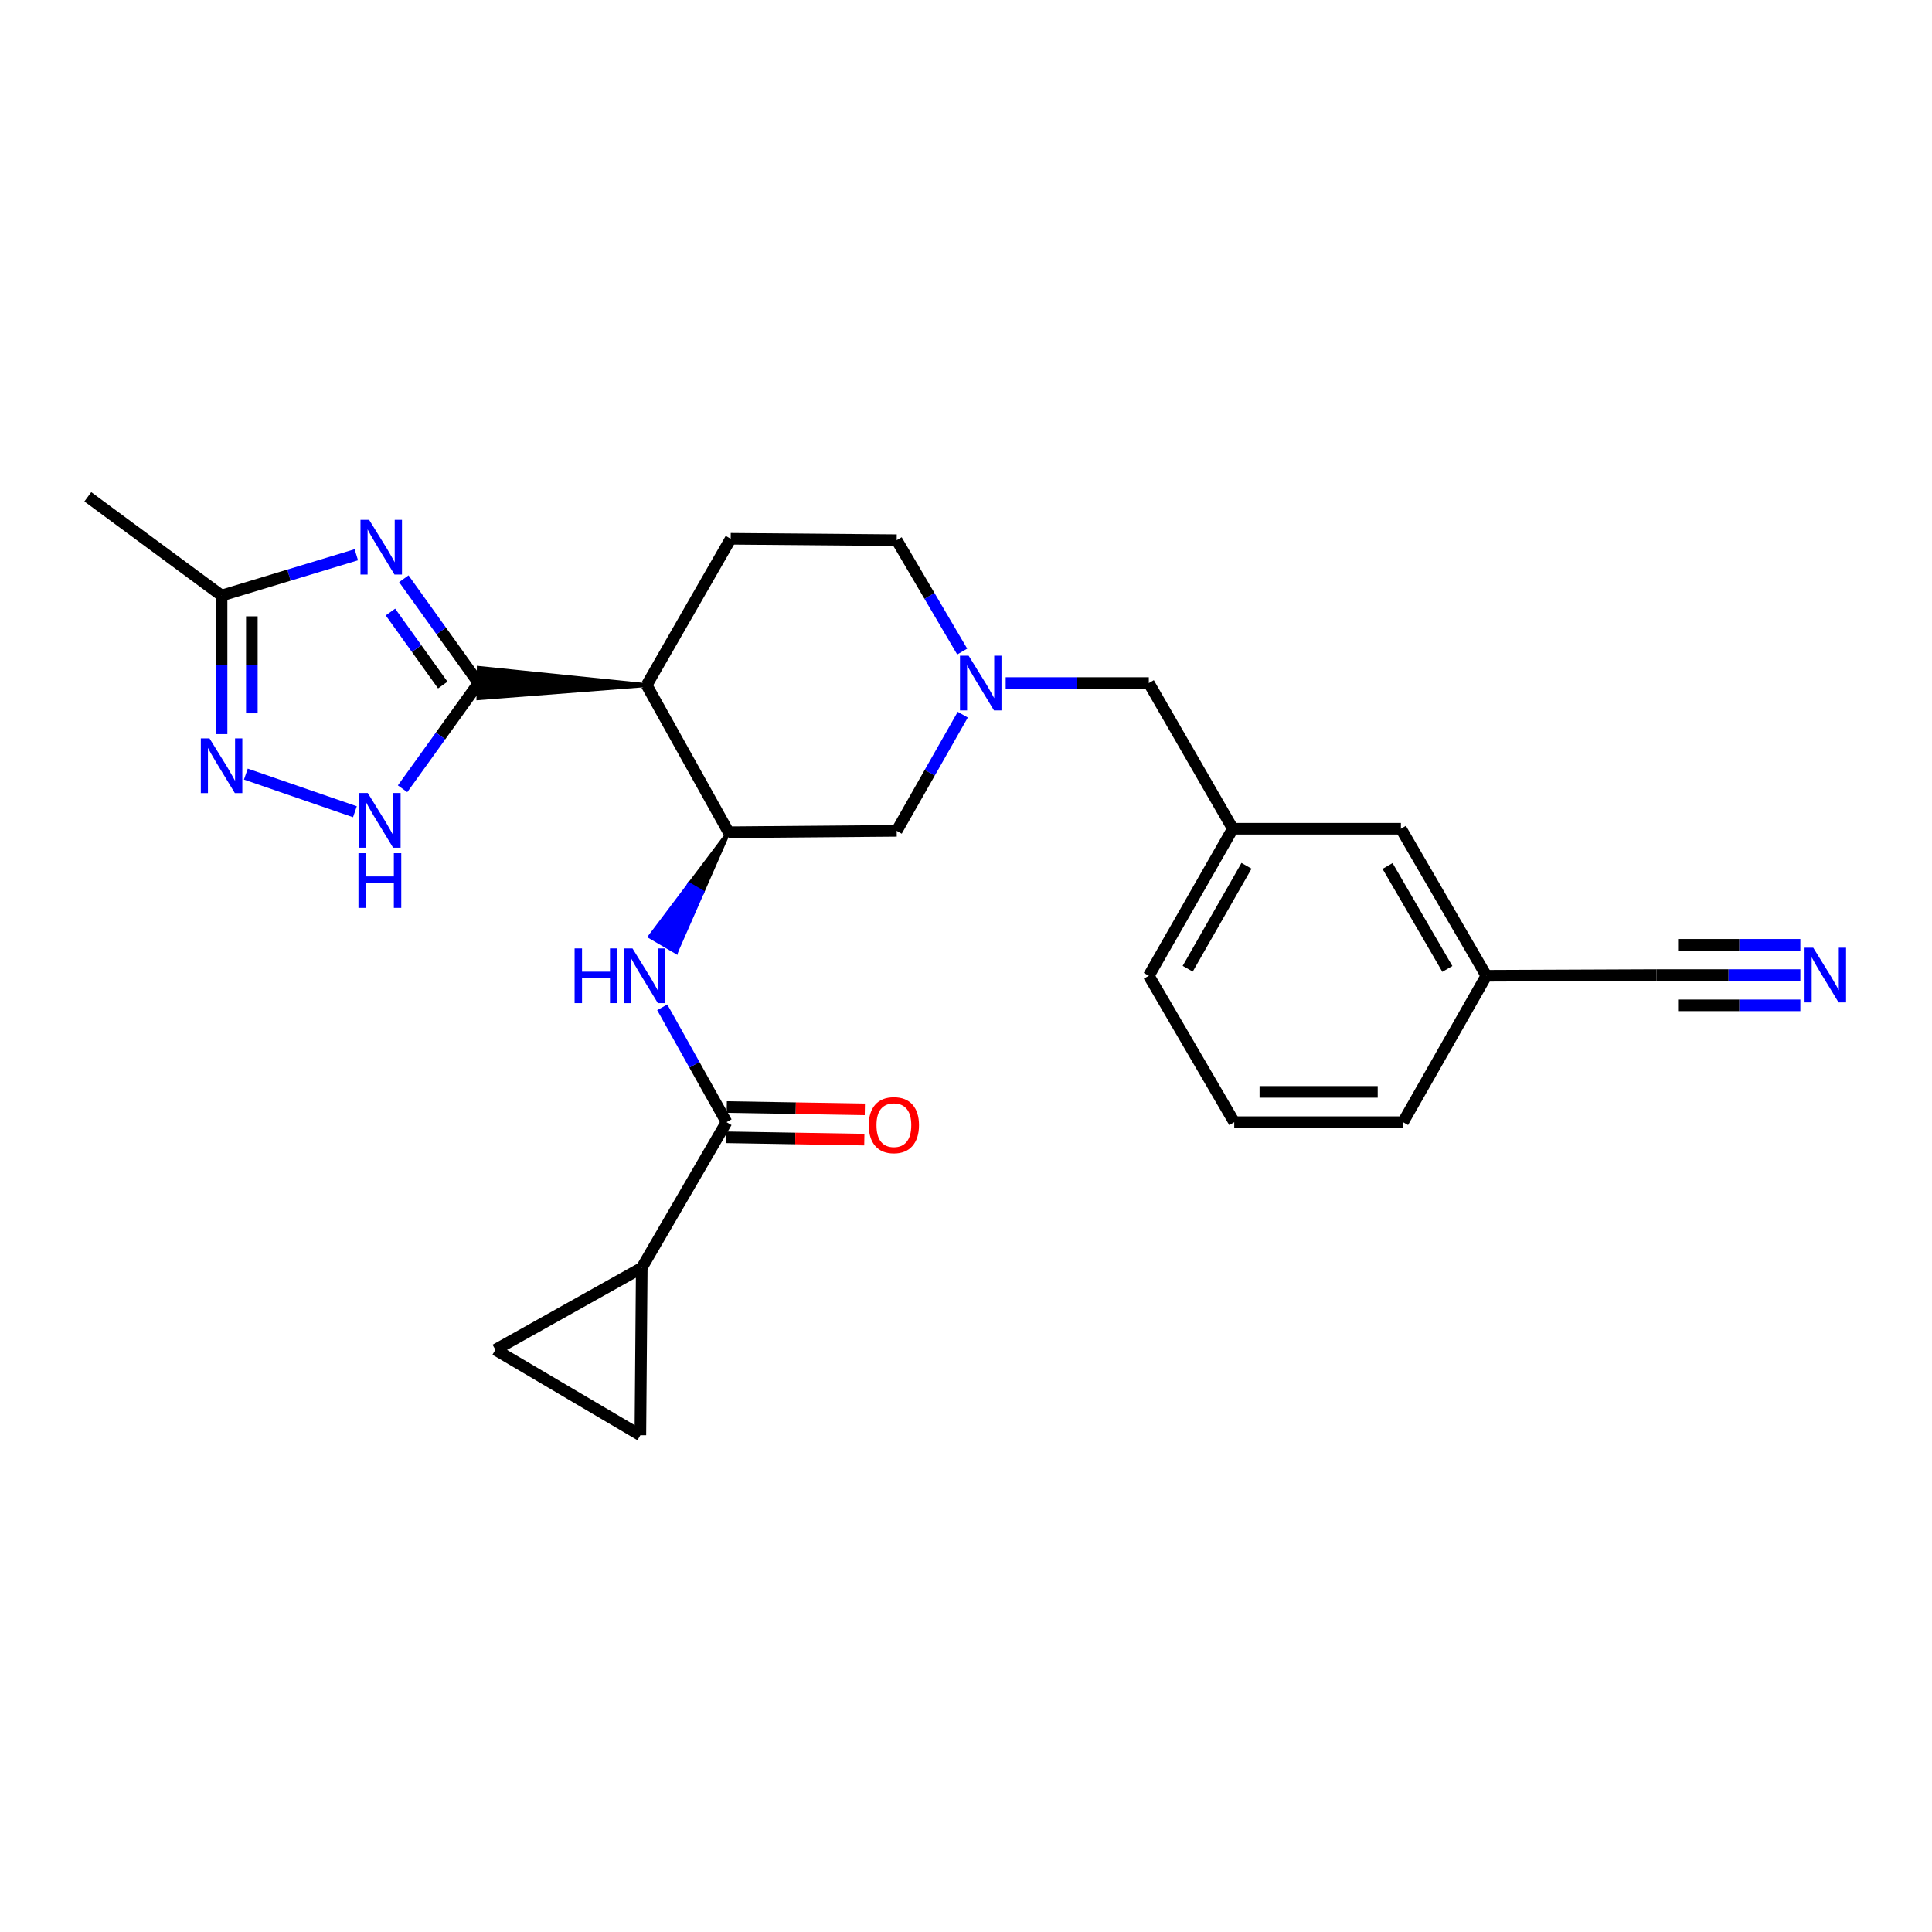 <?xml version='1.0' encoding='iso-8859-1'?>
<svg version='1.1' baseProfile='full'
              xmlns='http://www.w3.org/2000/svg'
                      xmlns:rdkit='http://www.rdkit.org/xml'
                      xmlns:xlink='http://www.w3.org/1999/xlink'
                  xml:space='preserve'
width='1000px' height='1000px' viewBox='0 0 1000 1000'>
<!-- END OF HEADER -->
<rect style='opacity:1.0;fill:#FFFFFF;stroke:none' width='1000' height='1000' x='0' y='0'> </rect>
<path class='bond-0' d='M 247.721,353.553 L 228.372,326.554' style='fill:none;fill-rule:evenodd;stroke:#000000;stroke-width:6px;stroke-linecap:butt;stroke-linejoin:miter;stroke-opacity:1' />
<path class='bond-0' d='M 228.372,326.554 L 209.022,299.555' style='fill:none;fill-rule:evenodd;stroke:#0000FF;stroke-width:6px;stroke-linecap:butt;stroke-linejoin:miter;stroke-opacity:1' />
<path class='bond-0' d='M 229.182,354.58 L 215.637,335.681' style='fill:none;fill-rule:evenodd;stroke:#000000;stroke-width:6px;stroke-linecap:butt;stroke-linejoin:miter;stroke-opacity:1' />
<path class='bond-0' d='M 215.637,335.681 L 202.093,316.781' style='fill:none;fill-rule:evenodd;stroke:#0000FF;stroke-width:6px;stroke-linecap:butt;stroke-linejoin:miter;stroke-opacity:1' />
<path class='bond-1' d='M 334.71,354.632 L 247.818,345.72 L 247.624,361.386 Z' style='fill:#000000;fill-rule:evenodd;fill-opacity:1;stroke:#000000;stroke-width:2px;stroke-linecap:butt;stroke-linejoin:miter;stroke-opacity:1;' />
<path class='bond-2' d='M 247.721,353.553 L 228.045,380.909' style='fill:none;fill-rule:evenodd;stroke:#000000;stroke-width:6px;stroke-linecap:butt;stroke-linejoin:miter;stroke-opacity:1' />
<path class='bond-2' d='M 228.045,380.909 L 208.369,408.265' style='fill:none;fill-rule:evenodd;stroke:#0000FF;stroke-width:6px;stroke-linecap:butt;stroke-linejoin:miter;stroke-opacity:1' />
<path class='bond-7' d='M 184.426,287.137 L 149.556,297.692' style='fill:none;fill-rule:evenodd;stroke:#0000FF;stroke-width:6px;stroke-linecap:butt;stroke-linejoin:miter;stroke-opacity:1' />
<path class='bond-7' d='M 149.556,297.692 L 114.687,308.248' style='fill:none;fill-rule:evenodd;stroke:#000000;stroke-width:6px;stroke-linecap:butt;stroke-linejoin:miter;stroke-opacity:1' />
<path class='bond-3' d='M 334.71,354.632 L 377.126,430.767' style='fill:none;fill-rule:evenodd;stroke:#000000;stroke-width:6px;stroke-linecap:butt;stroke-linejoin:miter;stroke-opacity:1' />
<path class='bond-14' d='M 334.71,354.632 L 378.205,278.872' style='fill:none;fill-rule:evenodd;stroke:#000000;stroke-width:6px;stroke-linecap:butt;stroke-linejoin:miter;stroke-opacity:1' />
<path class='bond-4' d='M 183.704,420.158 L 127.253,400.671' style='fill:none;fill-rule:evenodd;stroke:#0000FF;stroke-width:6px;stroke-linecap:butt;stroke-linejoin:miter;stroke-opacity:1' />
<path class='bond-6' d='M 377.126,430.767 L 356.773,457.777 L 363.534,461.735 Z' style='fill:#000000;fill-rule:evenodd;fill-opacity:1;stroke:#000000;stroke-width:2px;stroke-linecap:butt;stroke-linejoin:miter;stroke-opacity:1;' />
<path class='bond-6' d='M 356.773,457.777 L 349.942,492.703 L 336.421,484.787 Z' style='fill:#0000FF;fill-rule:evenodd;fill-opacity:1;stroke:#0000FF;stroke-width:2px;stroke-linecap:butt;stroke-linejoin:miter;stroke-opacity:1;' />
<path class='bond-6' d='M 356.773,457.777 L 363.534,461.735 L 349.942,492.703 Z' style='fill:#0000FF;fill-rule:evenodd;fill-opacity:1;stroke:#0000FF;stroke-width:2px;stroke-linecap:butt;stroke-linejoin:miter;stroke-opacity:1;' />
<path class='bond-13' d='M 377.126,430.767 L 464.132,430.045' style='fill:none;fill-rule:evenodd;stroke:#000000;stroke-width:6px;stroke-linecap:butt;stroke-linejoin:miter;stroke-opacity:1' />
<path class='bond-26' d='M 114.687,379.972 L 114.687,344.11' style='fill:none;fill-rule:evenodd;stroke:#0000FF;stroke-width:6px;stroke-linecap:butt;stroke-linejoin:miter;stroke-opacity:1' />
<path class='bond-26' d='M 114.687,344.11 L 114.687,308.248' style='fill:none;fill-rule:evenodd;stroke:#000000;stroke-width:6px;stroke-linecap:butt;stroke-linejoin:miter;stroke-opacity:1' />
<path class='bond-26' d='M 130.355,369.213 L 130.355,344.11' style='fill:none;fill-rule:evenodd;stroke:#0000FF;stroke-width:6px;stroke-linecap:butt;stroke-linejoin:miter;stroke-opacity:1' />
<path class='bond-26' d='M 130.355,344.11 L 130.355,319.007' style='fill:none;fill-rule:evenodd;stroke:#000000;stroke-width:6px;stroke-linecap:butt;stroke-linejoin:miter;stroke-opacity:1' />
<path class='bond-5' d='M 376.038,580.827 L 359.404,551.107' style='fill:none;fill-rule:evenodd;stroke:#000000;stroke-width:6px;stroke-linecap:butt;stroke-linejoin:miter;stroke-opacity:1' />
<path class='bond-5' d='M 359.404,551.107 L 342.771,521.388' style='fill:none;fill-rule:evenodd;stroke:#0000FF;stroke-width:6px;stroke-linecap:butt;stroke-linejoin:miter;stroke-opacity:1' />
<path class='bond-8' d='M 376.038,580.827 L 332.169,656.23' style='fill:none;fill-rule:evenodd;stroke:#000000;stroke-width:6px;stroke-linecap:butt;stroke-linejoin:miter;stroke-opacity:1' />
<path class='bond-16' d='M 375.905,588.659 L 411.638,589.262' style='fill:none;fill-rule:evenodd;stroke:#000000;stroke-width:6px;stroke-linecap:butt;stroke-linejoin:miter;stroke-opacity:1' />
<path class='bond-16' d='M 411.638,589.262 L 447.371,589.865' style='fill:none;fill-rule:evenodd;stroke:#FF0000;stroke-width:6px;stroke-linecap:butt;stroke-linejoin:miter;stroke-opacity:1' />
<path class='bond-16' d='M 376.17,572.994 L 411.903,573.597' style='fill:none;fill-rule:evenodd;stroke:#000000;stroke-width:6px;stroke-linecap:butt;stroke-linejoin:miter;stroke-opacity:1' />
<path class='bond-16' d='M 411.903,573.597 L 447.636,574.2' style='fill:none;fill-rule:evenodd;stroke:#FF0000;stroke-width:6px;stroke-linecap:butt;stroke-linejoin:miter;stroke-opacity:1' />
<path class='bond-22' d='M 114.687,308.248 L 45.455,257.137' style='fill:none;fill-rule:evenodd;stroke:#000000;stroke-width:6px;stroke-linecap:butt;stroke-linejoin:miter;stroke-opacity:1' />
<path class='bond-10' d='M 332.169,656.23 L 256.417,698.637' style='fill:none;fill-rule:evenodd;stroke:#000000;stroke-width:6px;stroke-linecap:butt;stroke-linejoin:miter;stroke-opacity:1' />
<path class='bond-11' d='M 332.169,656.23 L 331.455,742.863' style='fill:none;fill-rule:evenodd;stroke:#000000;stroke-width:6px;stroke-linecap:butt;stroke-linejoin:miter;stroke-opacity:1' />
<path class='bond-9' d='M 498.038,337.248 L 481.085,308.421' style='fill:none;fill-rule:evenodd;stroke:#0000FF;stroke-width:6px;stroke-linecap:butt;stroke-linejoin:miter;stroke-opacity:1' />
<path class='bond-9' d='M 481.085,308.421 L 464.132,279.594' style='fill:none;fill-rule:evenodd;stroke:#000000;stroke-width:6px;stroke-linecap:butt;stroke-linejoin:miter;stroke-opacity:1' />
<path class='bond-17' d='M 520.542,353.553 L 557.583,353.553' style='fill:none;fill-rule:evenodd;stroke:#0000FF;stroke-width:6px;stroke-linecap:butt;stroke-linejoin:miter;stroke-opacity:1' />
<path class='bond-17' d='M 557.583,353.553 L 594.624,353.553' style='fill:none;fill-rule:evenodd;stroke:#000000;stroke-width:6px;stroke-linecap:butt;stroke-linejoin:miter;stroke-opacity:1' />
<path class='bond-27' d='M 498.324,369.913 L 481.228,399.979' style='fill:none;fill-rule:evenodd;stroke:#0000FF;stroke-width:6px;stroke-linecap:butt;stroke-linejoin:miter;stroke-opacity:1' />
<path class='bond-27' d='M 481.228,399.979 L 464.132,430.045' style='fill:none;fill-rule:evenodd;stroke:#000000;stroke-width:6px;stroke-linecap:butt;stroke-linejoin:miter;stroke-opacity:1' />
<path class='bond-28' d='M 256.417,698.637 L 331.455,742.863' style='fill:none;fill-rule:evenodd;stroke:#000000;stroke-width:6px;stroke-linecap:butt;stroke-linejoin:miter;stroke-opacity:1' />
<path class='bond-12' d='M 931.859,504.692 L 894.635,504.692' style='fill:none;fill-rule:evenodd;stroke:#0000FF;stroke-width:6px;stroke-linecap:butt;stroke-linejoin:miter;stroke-opacity:1' />
<path class='bond-12' d='M 894.635,504.692 L 857.411,504.692' style='fill:none;fill-rule:evenodd;stroke:#000000;stroke-width:6px;stroke-linecap:butt;stroke-linejoin:miter;stroke-opacity:1' />
<path class='bond-12' d='M 931.859,489.024 L 900.218,489.024' style='fill:none;fill-rule:evenodd;stroke:#0000FF;stroke-width:6px;stroke-linecap:butt;stroke-linejoin:miter;stroke-opacity:1' />
<path class='bond-12' d='M 900.218,489.024 L 868.578,489.024' style='fill:none;fill-rule:evenodd;stroke:#000000;stroke-width:6px;stroke-linecap:butt;stroke-linejoin:miter;stroke-opacity:1' />
<path class='bond-12' d='M 931.859,520.359 L 900.218,520.359' style='fill:none;fill-rule:evenodd;stroke:#0000FF;stroke-width:6px;stroke-linecap:butt;stroke-linejoin:miter;stroke-opacity:1' />
<path class='bond-12' d='M 900.218,520.359 L 868.578,520.359' style='fill:none;fill-rule:evenodd;stroke:#000000;stroke-width:6px;stroke-linecap:butt;stroke-linejoin:miter;stroke-opacity:1' />
<path class='bond-18' d='M 378.205,278.872 L 464.132,279.594' style='fill:none;fill-rule:evenodd;stroke:#000000;stroke-width:6px;stroke-linecap:butt;stroke-linejoin:miter;stroke-opacity:1' />
<path class='bond-15' d='M 857.411,504.692 L 769.334,505.057' style='fill:none;fill-rule:evenodd;stroke:#000000;stroke-width:6px;stroke-linecap:butt;stroke-linejoin:miter;stroke-opacity:1' />
<path class='bond-19' d='M 594.624,353.553 L 638.11,428.948' style='fill:none;fill-rule:evenodd;stroke:#000000;stroke-width:6px;stroke-linecap:butt;stroke-linejoin:miter;stroke-opacity:1' />
<path class='bond-21' d='M 638.11,428.948 L 725.108,428.948' style='fill:none;fill-rule:evenodd;stroke:#000000;stroke-width:6px;stroke-linecap:butt;stroke-linejoin:miter;stroke-opacity:1' />
<path class='bond-24' d='M 638.11,428.948 L 594.624,505.057' style='fill:none;fill-rule:evenodd;stroke:#000000;stroke-width:6px;stroke-linecap:butt;stroke-linejoin:miter;stroke-opacity:1' />
<path class='bond-24' d='M 645.191,448.137 L 614.751,501.413' style='fill:none;fill-rule:evenodd;stroke:#000000;stroke-width:6px;stroke-linecap:butt;stroke-linejoin:miter;stroke-opacity:1' />
<path class='bond-20' d='M 769.334,505.057 L 725.108,428.948' style='fill:none;fill-rule:evenodd;stroke:#000000;stroke-width:6px;stroke-linecap:butt;stroke-linejoin:miter;stroke-opacity:1' />
<path class='bond-20' d='M 749.153,501.512 L 718.195,448.236' style='fill:none;fill-rule:evenodd;stroke:#000000;stroke-width:6px;stroke-linecap:butt;stroke-linejoin:miter;stroke-opacity:1' />
<path class='bond-29' d='M 769.334,505.057 L 726.205,580.827' style='fill:none;fill-rule:evenodd;stroke:#000000;stroke-width:6px;stroke-linecap:butt;stroke-linejoin:miter;stroke-opacity:1' />
<path class='bond-23' d='M 638.841,580.827 L 594.624,505.057' style='fill:none;fill-rule:evenodd;stroke:#000000;stroke-width:6px;stroke-linecap:butt;stroke-linejoin:miter;stroke-opacity:1' />
<path class='bond-25' d='M 638.841,580.827 L 726.205,580.827' style='fill:none;fill-rule:evenodd;stroke:#000000;stroke-width:6px;stroke-linecap:butt;stroke-linejoin:miter;stroke-opacity:1' />
<path class='bond-25' d='M 651.946,565.159 L 713.1,565.159' style='fill:none;fill-rule:evenodd;stroke:#000000;stroke-width:6px;stroke-linecap:butt;stroke-linejoin:miter;stroke-opacity:1' />
<path  class='atom-1' d='M 191.064 269.072
L 200.344 284.072
Q 201.264 285.552, 202.744 288.232
Q 204.224 290.912, 204.304 291.072
L 204.304 269.072
L 208.064 269.072
L 208.064 297.392
L 204.184 297.392
L 194.224 280.992
Q 193.064 279.072, 191.824 276.872
Q 190.624 274.672, 190.264 273.992
L 190.264 297.392
L 186.584 297.392
L 186.584 269.072
L 191.064 269.072
' fill='#0000FF'/>
<path  class='atom-3' d='M 190.351 410.454
L 199.631 425.454
Q 200.551 426.934, 202.031 429.614
Q 203.511 432.294, 203.591 432.454
L 203.591 410.454
L 207.351 410.454
L 207.351 438.774
L 203.471 438.774
L 193.511 422.374
Q 192.351 420.454, 191.111 418.254
Q 189.911 416.054, 189.551 415.374
L 189.551 438.774
L 185.871 438.774
L 185.871 410.454
L 190.351 410.454
' fill='#0000FF'/>
<path  class='atom-3' d='M 185.531 441.606
L 189.371 441.606
L 189.371 453.646
L 203.851 453.646
L 203.851 441.606
L 207.691 441.606
L 207.691 469.926
L 203.851 469.926
L 203.851 456.846
L 189.371 456.846
L 189.371 469.926
L 185.531 469.926
L 185.531 441.606
' fill='#0000FF'/>
<path  class='atom-5' d='M 108.427 382.174
L 117.707 397.174
Q 118.627 398.654, 120.107 401.334
Q 121.587 404.014, 121.667 404.174
L 121.667 382.174
L 125.427 382.174
L 125.427 410.494
L 121.547 410.494
L 111.587 394.094
Q 110.427 392.174, 109.187 389.974
Q 107.987 387.774, 107.627 387.094
L 107.627 410.494
L 103.947 410.494
L 103.947 382.174
L 108.427 382.174
' fill='#0000FF'/>
<path  class='atom-7' d='M 297.411 490.897
L 301.251 490.897
L 301.251 502.937
L 315.731 502.937
L 315.731 490.897
L 319.571 490.897
L 319.571 519.217
L 315.731 519.217
L 315.731 506.137
L 301.251 506.137
L 301.251 519.217
L 297.411 519.217
L 297.411 490.897
' fill='#0000FF'/>
<path  class='atom-7' d='M 327.371 490.897
L 336.651 505.897
Q 337.571 507.377, 339.051 510.057
Q 340.531 512.737, 340.611 512.897
L 340.611 490.897
L 344.371 490.897
L 344.371 519.217
L 340.491 519.217
L 330.531 502.817
Q 329.371 500.897, 328.131 498.697
Q 326.931 496.497, 326.571 495.817
L 326.571 519.217
L 322.891 519.217
L 322.891 490.897
L 327.371 490.897
' fill='#0000FF'/>
<path  class='atom-10' d='M 501.367 339.393
L 510.647 354.393
Q 511.567 355.873, 513.047 358.553
Q 514.527 361.233, 514.607 361.393
L 514.607 339.393
L 518.367 339.393
L 518.367 367.713
L 514.487 367.713
L 504.527 351.313
Q 503.367 349.393, 502.127 347.193
Q 500.927 344.993, 500.567 344.313
L 500.567 367.713
L 496.887 367.713
L 496.887 339.393
L 501.367 339.393
' fill='#0000FF'/>
<path  class='atom-13' d='M 938.523 490.532
L 947.803 505.532
Q 948.723 507.012, 950.203 509.692
Q 951.683 512.372, 951.763 512.532
L 951.763 490.532
L 955.523 490.532
L 955.523 518.852
L 951.643 518.852
L 941.683 502.452
Q 940.523 500.532, 939.283 498.332
Q 938.083 496.132, 937.723 495.452
L 937.723 518.852
L 934.043 518.852
L 934.043 490.532
L 938.523 490.532
' fill='#0000FF'/>
<path  class='atom-17' d='M 449.67 582.369
Q 449.67 575.569, 453.03 571.769
Q 456.39 567.969, 462.67 567.969
Q 468.95 567.969, 472.31 571.769
Q 475.67 575.569, 475.67 582.369
Q 475.67 589.249, 472.27 593.169
Q 468.87 597.049, 462.67 597.049
Q 456.43 597.049, 453.03 593.169
Q 449.67 589.289, 449.67 582.369
M 462.67 593.849
Q 466.99 593.849, 469.31 590.969
Q 471.67 588.049, 471.67 582.369
Q 471.67 576.809, 469.31 574.009
Q 466.99 571.169, 462.67 571.169
Q 458.35 571.169, 455.99 573.969
Q 453.67 576.769, 453.67 582.369
Q 453.67 588.089, 455.99 590.969
Q 458.35 593.849, 462.67 593.849
' fill='#FF0000'/>
</svg>

